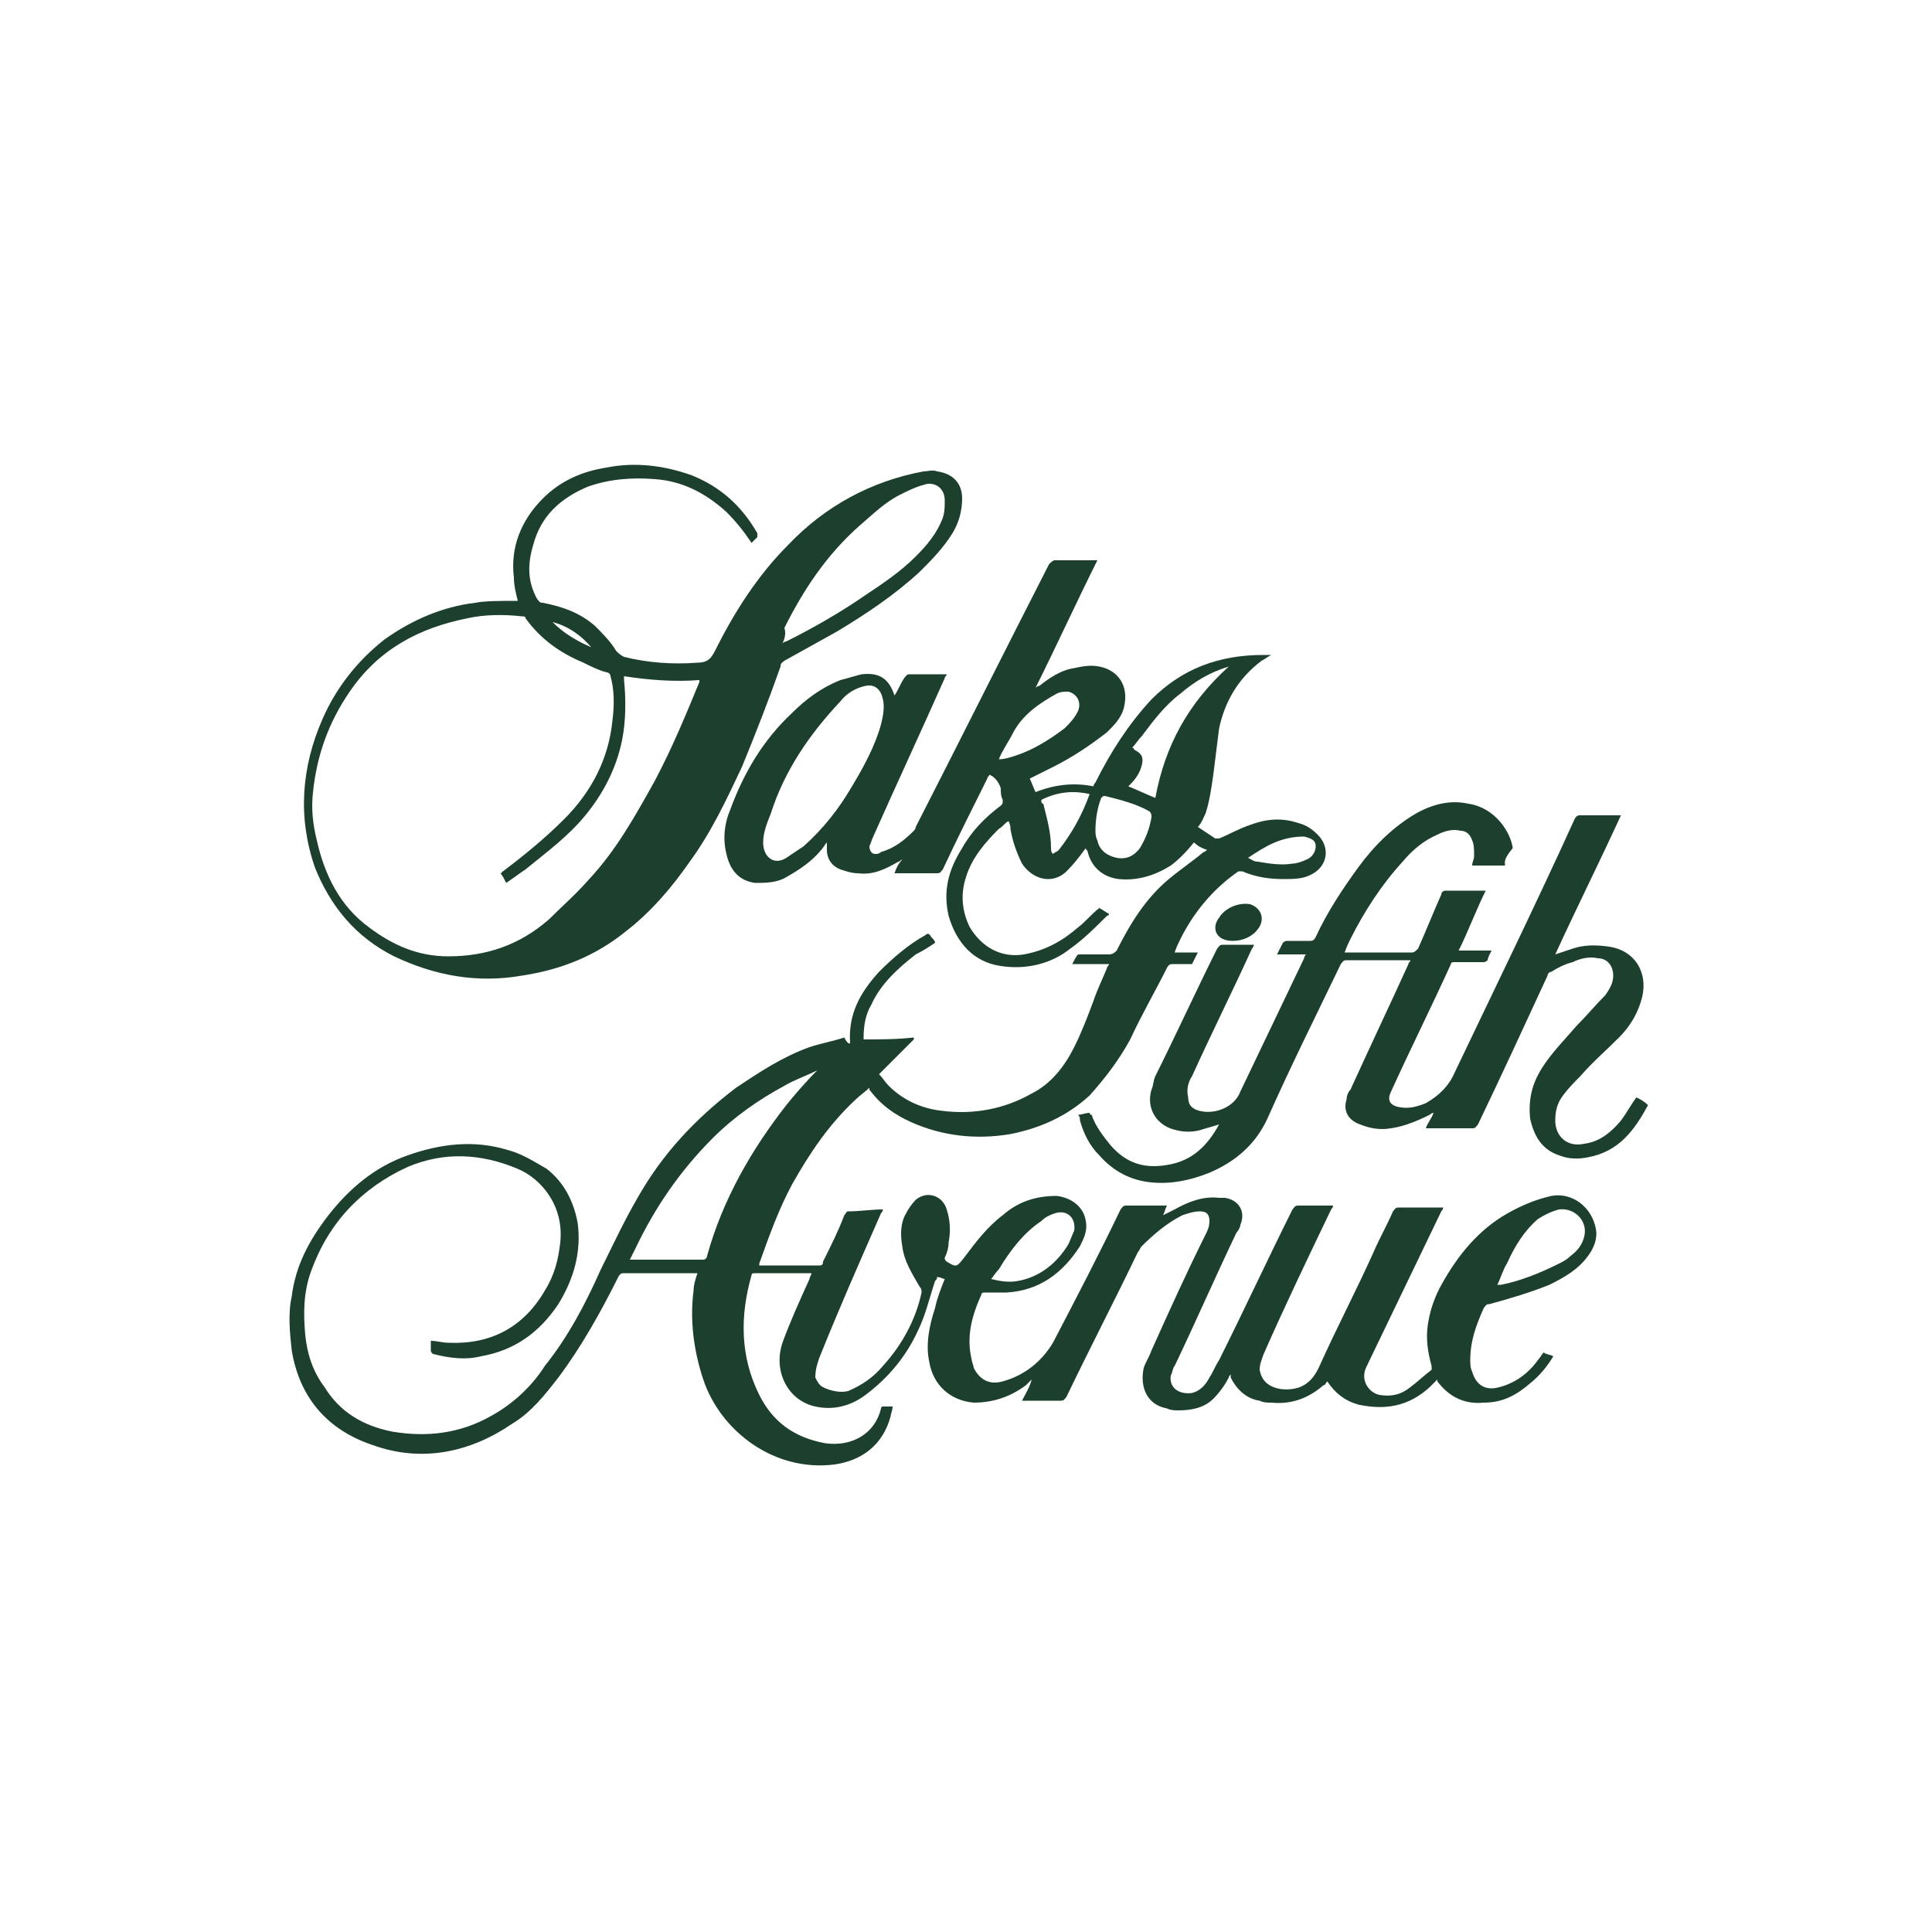 <?xml version="1.0" encoding="utf-8"?>
<!-- Generator: Adobe Illustrator 28.2.0, SVG Export Plug-In . SVG Version: 6.00 Build 0)  -->
<svg version="1.1" id="Layer_1" xmlns="http://www.w3.org/2000/svg" xmlns:xlink="http://www.w3.org/1999/xlink" x="0px" y="0px"
	 viewBox="0 0 100 100" style="enable-background:new 0 0 100 100;" xml:space="preserve">
<style type="text/css">
	.st0{fill:#1C402D;}
	.st1{fill:none;}
</style>
<g id="oh7mj3.tif">
	<g>
		<path class="st0" d="M44,54c-0.1-1.5,0.5-2.6,1.5-3.7c0.7-0.7,1.5-1.4,2.4-1.9c0.1-0.1,0.2-0.1,0.3,0.1c0.1,0.1,0.2,0.2,0.2,0.3
			c-0.3,0.2-0.6,0.4-1,0.6c-0.9,0.7-1.8,1.5-2.3,2.6c-0.3,0.5-0.4,1.1-0.4,1.7v0.1c0.9,0,1.7,0,2.6-0.1c0,0,0,0,0,0.1
			c-0.6,0.6-1.2,1.2-1.8,1.8c0.2,0.2,0.3,0.4,0.5,0.6c0.8,0.8,1.8,1.2,2.8,1.3c1.6,0.2,3.2-0.1,4.6-0.9c1-0.5,1.7-1.4,2.2-2.4
			c0.4-0.8,0.7-1.6,1-2.4c0.2-0.6,0.5-1.2,0.7-1.7c0-0.1,0.1-0.1,0.1-0.2c-0.6,0-1.3,0-1.9,0c0.1-0.2,0.2-0.4,0.3-0.5
			c0,0,0.1,0,0.2,0c0.5,0,0.9,0,1.4,0c0.2,0,0.3-0.1,0.4-0.2c0.7-1.4,1.5-2.7,2.7-3.7c0.6-0.5,1.2-0.9,1.8-1.4
			c0.1,0,0.1-0.1,0.2-0.1c-0.3-0.1-0.5-0.2-0.7-0.4c-0.4,0.5-0.8,0.9-1.2,1.2c-0.8,0.5-1.7,0.8-2.7,0.7c-0.8-0.1-1.4-0.6-1.6-1.4
			c0-0.1-0.1-0.1-0.1-0.2l0,0c-0.3,0.4-0.6,0.8-0.9,1.1c-0.7,0.8-1.8,0.6-2.4-0.3c-0.3-0.6-0.5-1.2-0.6-1.8c0-0.1,0-0.2-0.1-0.4
			c-0.2,0.1-0.3,0.3-0.5,0.4c-0.7,0.7-1.4,1.5-1.7,2.5c-0.3,0.9-0.2,1.8,0.2,2.6c0.6,1,1.6,1.6,2.8,1.4c1.1-0.2,2-0.7,2.8-1.4
			c0.4-0.3,0.7-0.7,1.1-1c0.2,0.1,0.3,0.2,0.5,0.3c0,0.1-0.1,0.1-0.1,0.1c-0.6,0.6-1.2,1.2-1.9,1.7c-1,0.8-2.3,1.1-3.6,0.9
			c-1.4-0.2-2.3-1.2-2.7-2.6c-0.3-1.3,0-2.4,0.7-3.5c0.5-0.9,1.2-1.6,2-2.2c0.1-0.1,0.1-0.1,0.1-0.3c-0.1-0.2-0.1-0.4-0.1-0.6
			c-0.1-0.3-0.3-0.6-0.6-0.7c0,0.1-0.1,0.1-0.1,0.2c-0.8,1.6-1.6,3.2-2.3,4.7c-0.1,0.1-0.1,0.2-0.3,0.2c-0.6,0-1.3,0-1.9,0
			c-0.1,0-0.2,0-0.3,0c0.1-0.3,0.2-0.5,0.4-0.7c-0.1,0-0.1,0.1-0.2,0.1c-0.7,0.4-1.3,0.7-2.1,0.6c-0.3,0-0.6-0.1-0.9-0.2
			c-0.5-0.2-0.7-0.6-0.7-1c0-0.1,0-0.2,0-0.4c-0.1,0.1-0.2,0.3-0.3,0.4c-0.5,0.6-1.1,1-1.8,1.4c-0.5,0.3-1.1,0.3-1.6,0.3
			c-0.8-0.1-1.3-0.6-1.5-1.5c-0.2-0.8-0.1-1.6,0.2-2.3c0.7-1.9,1.7-3.6,3.2-5c0.7-0.7,1.5-1.3,2.5-1.7c0.4-0.1,0.7-0.2,1.1-0.3
			c0.9-0.1,1.4,0.2,1.7,1.1c0.2-0.3,0.3-0.6,0.5-0.9c0.1-0.1,0.1-0.2,0.3-0.2c0.6,0,1.1,0,1.7,0c0.1,0,0.1,0,0.2,0
			c0,0.1-0.1,0.1-0.1,0.2c-1.2,2.7-2.5,5.5-3.7,8.2c-0.1,0.2-0.1,0.3-0.2,0.5c0,0.2,0.1,0.4,0.3,0.4c0.1,0,0.2,0,0.3-0.1
			c0.7-0.2,1.2-0.6,1.7-1.1c0.1-0.1,0.1-0.2,0.1-0.2c2.3-4.5,4.6-9.1,6.9-13.6c0.1-0.1,0.2-0.2,0.3-0.2c0.6,0,1.2,0,1.9,0
			c0.1,0,0.2,0,0.3,0c-1.1,2.2-2.1,4.4-3.2,6.6c0.1-0.1,0.2-0.1,0.2-0.1c0.5-0.4,1.1-0.8,1.7-0.9c0.5-0.1,0.9-0.2,1.4-0.1
			c1,0.2,1.5,1,1.3,2c-0.1,0.6-0.5,1-0.9,1.4c-0.9,0.7-1.8,1.3-2.8,1.8c-0.4,0.2-0.8,0.4-1.2,0.6c0.1,0.2,0.2,0.5,0.3,0.7
			c1-0.4,2-0.5,3-0.3c0-0.1,0.1-0.2,0.1-0.2c0.8-1.6,1.7-3,2.9-4.3c1.6-1.6,3.5-2.3,5.8-2.3c0.1,0,0.1,0,0.2,0c0,0,0.1,0,0.2,0
			c-0.2,0.1-0.3,0.2-0.5,0.3c-1.2,0.9-1.9,2.1-2.2,3.5c-0.1,0.8-0.2,1.6-0.3,2.4c-0.1,0.7-0.2,1.4-0.4,2c-0.1,0.2-0.2,0.5-0.4,0.7
			c0.3,0.2,0.6,0.4,0.9,0.6c0,0,0.1,0,0.2,0c0.5-0.2,1-0.5,1.6-0.7c0.8-0.3,1.6-0.4,2.5-0.1c0.4,0.1,0.7,0.3,1,0.6
			c0.7,0.7,0.5,1.7-0.4,2.1c-0.4,0.2-0.9,0.2-1.4,0.2c-0.7,0-1.4-0.1-2.1-0.4c-0.1,0-0.2,0-0.2,0c-1.3,0.9-2.3,2.1-3,3.5
			c-0.1,0.2-0.2,0.4-0.3,0.7c0.4,0,0.8,0,1.2,0c-0.1,0.2-0.2,0.4-0.3,0.6h-0.1c-0.3,0-0.6,0-0.9,0c-0.1,0-0.2,0-0.3,0.2
			c-0.6,1.2-1.3,2.4-1.9,3.7c-0.6,1.1-1.3,2-2.1,2.9c-1.2,1.1-2.6,1.7-4.1,2c-1.8,0.3-3.5,0.1-5.1-0.6c-0.9-0.4-1.6-0.9-2.2-1.7
			c0,0,0,0,0-0.1c-0.2,0.2-0.5,0.4-0.7,0.6c-1.4,1.3-2.4,2.8-3.3,4.4c-0.7,1.3-1.2,2.7-1.7,4.1c0,0,0,0,0,0.1c0.1,0,0.1,0,0.2,0
			c1,0,1.9,0,2.9,0c0.1,0,0.2,0,0.2-0.2c0.4-0.8,0.8-1.6,1.1-2.4c0.1-0.1,0.1-0.2,0.2-0.2c0.6,0,1.2-0.1,1.8-0.1
			c0,0.1-0.1,0.2-0.1,0.2c-1.1,2.5-2.2,5-3.2,7.5c-0.1,0.3-0.2,0.6-0.2,1c0.1,0.2,0.2,0.4,0.4,0.5c0.4,0.2,0.9,0.3,1.3,0.2
			c0.7-0.3,1.3-0.7,1.8-1.3c1-1.1,1.7-2.4,2-3.8c0-0.1,0-0.2-0.1-0.3c-0.4-0.7-0.8-1.3-0.9-2.1c-0.1-0.6-0.1-1.2,0.2-1.7
			c0.1-0.2,0.3-0.5,0.5-0.7c0.6-0.5,1.4-0.2,1.6,0.5c0.2,0.6,0.2,1.2,0.1,1.7c0,0.3-0.1,0.6-0.2,0.8c0,0.1,0,0.1,0.1,0.2
			c0.5,0.3,0.5,0.3,0.9-0.2c0.6-0.8,1.2-1.6,2-2.2c0.8-0.7,1.7-1,2.8-1c0.8,0.1,1.4,0.6,1.5,1.3c0.1,0.5-0.1,0.9-0.3,1.3
			c-0.9,1.4-2.1,2.3-3.8,2.4c-0.4,0-0.8,0-1.1,0c-0.1,0-0.2,0-0.2,0.1c-0.5,1.1-0.8,2.2-0.5,3.4c0,0.1,0.1,0.3,0.1,0.4
			c0.3,0.6,0.8,0.9,1.5,0.7c1.1-0.3,2-1,2.6-2c1.2-2.3,2.4-4.6,3.5-6.9c0.1-0.1,0.1-0.2,0.3-0.2c0.7,0,1.4,0,2.1,0
			c-0.1,0.2-0.1,0.3-0.2,0.5c0.2-0.1,0.4-0.2,0.6-0.3c0.7-0.4,1.5-0.7,2.3-0.6c0.1,0,0.2,0,0.3,0c0.7,0.1,1.1,0.7,0.8,1.4
			c0,0.1-0.1,0.3-0.2,0.4c-1.1,2.3-2.1,4.6-3.2,6.9c-0.1,0.1-0.1,0.3-0.2,0.5c-0.1,0.6,0.4,1,1.1,0.9c0.4-0.1,0.7-0.4,0.9-0.8
			c0.2-0.3,0.3-0.6,0.5-0.9c1.3-2.6,2.5-5.2,3.8-7.8c0.1-0.1,0.1-0.2,0.3-0.2c0.5,0,1.1,0,1.6,0c0.1,0,0.1,0,0.2,0
			c0,0.1-0.1,0.2-0.1,0.2c-1.2,2.5-2.4,5-3.5,7.5c-0.1,0.3-0.2,0.5-0.2,0.8c0.1,0.6,0.5,0.9,1.1,1c1,0.1,1.6-0.3,2-1.2
			c0.9-2,1.9-3.9,2.8-5.9c0.3-0.7,0.7-1.4,1-2.1c0.1-0.1,0.1-0.2,0.3-0.2c0.7,0,1.5,0,2.3,0c0,0.1-0.1,0.2-0.1,0.2
			c-1.3,2.7-2.6,5.4-3.9,8.1c-0.3,0.7,0.2,1.3,0.7,1.4c0.6,0.1,1.1,0,1.6-0.4c0.4-0.3,0.7-0.6,1.1-0.9c0,0,0-0.1,0-0.2
			c-0.2-0.7-0.3-1.4-0.2-2.1c0.1-0.7,0.3-1.3,0.6-1.9c0.8-1.5,1.8-2.8,3.2-3.7c0.8-0.5,1.7-0.9,2.6-1.1c1.1-0.2,2.1,0.6,2.3,1.7
			c0.1,0.5-0.1,1-0.4,1.4c-0.5,0.7-1.2,1.1-2,1.5c-1,0.4-2,0.7-3.1,1c-0.2,0-0.2,0.1-0.3,0.2c-0.4,0.9-0.7,1.7-0.7,2.7
			c0,0.2,0,0.4,0.1,0.6c0.2,0.7,0.7,1,1.4,0.8c0.8-0.2,1.5-0.7,2-1.4c0.1-0.1,0.2-0.3,0.3-0.4c0.1,0.1,0.3,0.1,0.5,0.2
			c-0.3,0.5-0.7,1-1.2,1.4c-0.7,0.6-1.4,1-2.4,1c-1,0.1-1.8-0.3-2.4-1.1c0,0,0,0,0-0.1c-0.1,0.1-0.3,0.3-0.4,0.4
			c-1.1,1-2.3,1.2-3.7,0.9c-0.7-0.2-1.2-0.6-1.6-1.2c-0.1,0.1-0.1,0.2-0.2,0.2c-0.8,0.7-1.7,1-2.7,0.9c-0.2,0-0.4,0-0.6-0.1
			c-0.7-0.1-1.2-0.6-1.5-1.2v-0.1v-0.1c0,0.1-0.1,0.1-0.1,0.2c-0.2,0.4-0.5,0.8-0.8,1.1C62.3,72.9,61.6,73,61,73
			c-0.2,0-0.4,0-0.6-0.1c-1.1-0.2-1.4-1.2-1.2-2.1c0.1-0.3,0.3-0.6,0.4-0.9c0.9-2,1.8-4,2.8-6c0.1-0.2,0.2-0.4,0.2-0.7
			s-0.1-0.5-0.5-0.5c-0.3,0-0.6,0.1-0.9,0.2c-0.8,0.4-1.5,1-2.1,1.6c-0.1,0.1-0.1,0.2-0.2,0.3c-1.2,2.5-2.5,5-3.7,7.5
			c-0.1,0.1-0.1,0.2-0.3,0.2c-0.6,0-1.2,0-1.8,0c-0.1,0-0.1,0-0.2,0c0.2-0.4,0.4-0.7,0.5-1.1l0,0c-0.1,0.1-0.2,0.2-0.3,0.3
			c-0.8,0.6-1.7,0.9-2.7,0.9c-1.2-0.1-2.1-0.9-2.3-2.1c-0.2-0.9,0-1.9,0.3-2.8c0.1-0.5,0.3-1,0.5-1.5c-0.1,0-0.2-0.1-0.4-0.1
			c0,0.1,0,0.1-0.1,0.2c-0.3,0.9-0.5,1.8-0.9,2.6c-0.6,1.3-1.5,2.4-2.7,3.3c-0.8,0.6-1.7,0.8-2.6,0.6c-1.4-0.3-2.2-1.8-1.7-3.3
			c0.4-1.1,0.9-2.2,1.4-3.3c0-0.1,0.1-0.2,0.1-0.3c-0.1,0-0.1,0-0.2,0c-0.9,0-1.8,0-2.7,0c-0.1,0-0.2,0-0.2,0.1
			c-0.6,2.1-0.6,4.2,0.4,6.2c0.7,1.4,1.8,2.2,3.4,2.5c1.4,0.2,2.6-0.5,2.9-1.8c0-0.1,0.1-0.1,0.1-0.1c0.1,0,0.3,0,0.5,0
			c0,0.2-0.1,0.4-0.1,0.5c-0.4,1.5-1.5,2.3-2.9,2.5c-3.1,0.4-5.9-1.7-6.8-4.4c-0.5-1.5-0.7-3.1-0.5-4.6c0-0.3,0.1-0.6,0.2-0.9
			c-0.1,0-0.1,0-0.2,0c-1.2,0-2.4,0-3.6,0c-0.1,0-0.2,0-0.3,0.2c-0.9,1.8-1.9,3.6-3.1,5.2c-0.7,0.9-1.4,1.8-2.4,2.4
			c-2.2,1.5-4.7,2-7.2,1.1c-2.4-0.8-3.8-2.5-4.2-4.9c-0.1-0.9-0.2-1.9,0-2.8c0.2-1.6,0.9-2.9,1.9-4.2c1.1-1.4,2.4-2.5,4.1-3.1
			s3.4-0.8,5.1-0.3c0.8,0.2,1.4,0.6,2.1,1c0.9,0.7,1.4,1.7,1.6,2.8c0.2,1.5-0.2,2.9-1,4.2c-1,1.5-2.3,2.4-4,2.7
			c-0.8,0.2-1.6,0.1-2.4-0.1c-0.1,0-0.2-0.1-0.2-0.2s0-0.2,0-0.4c0,0,0,0,0-0.1c0.3,0,0.6,0.1,0.9,0.1c2.2,0.1,3.9-0.8,5-2.7
			c0.5-0.8,0.7-1.6,0.8-2.5c0.2-1.9-1-3.3-2.2-3.8c-1.9-0.8-3.8-0.9-5.7-0.1c-2.4,1.1-4.1,2.9-5,5.4c-0.4,1.1-0.4,2.2-0.3,3.3
			c0.1,1,0.4,1.9,1,2.7c0.8,1.3,2,2,3.5,2.3c1.8,0.3,3.5,0.1,5.1-0.8c1.1-0.6,2.1-1.5,2.8-2.6c1.2-1.5,2.1-3.2,2.9-5
			c0.6-1.2,1.2-2.5,1.9-3.7c1.3-2.3,3-4.1,5.1-5.7c1.2-0.8,2.4-1.6,3.8-2.1c0.6-0.2,1.2-0.3,1.8-0.5C43.9,54.1,44,54,44,54z
			 M39.5,43.6c0,0.8,0.6,1.2,1.2,0.8c0.3-0.2,0.6-0.4,0.9-0.6c1-0.9,1.8-1.9,2.5-3.1c0.6-1,1.2-2.1,1.5-3.2c0.1-0.4,0.2-0.9,0.1-1.3
			c-0.1-0.5-0.4-0.8-0.9-0.7s-1,0.4-1.3,0.8c-1.6,1.7-2.9,3.6-3.6,5.8C39.7,42.6,39.5,43.1,39.5,43.6z M42.3,55.4L42.3,55.4
			c-0.6,0.3-1.2,0.5-1.7,0.8c-1.3,0.7-2.6,1.6-3.7,2.7c-1.7,1.7-3,3.6-4,5.7c-0.1,0.2-0.2,0.4-0.3,0.6c0.1,0,0.1,0,0.1,0
			c1.2,0,2.4,0,3.7,0c0.1,0,0.2-0.1,0.2-0.2c0.8-2.9,2.3-5.5,4.1-7.8C41.1,56.7,41.7,56,42.3,55.4z M77.5,66.5c0.1,0,0.2,0,0.2,0
			c1-0.2,2-0.6,3-1.1c0.2-0.1,0.4-0.2,0.6-0.4c0.4-0.3,0.6-0.6,0.7-1c0.2-0.8-0.5-1.5-1.3-1.4c-0.4,0.1-0.8,0.3-1.1,0.5
			c-0.7,0.6-1.2,1.4-1.6,2.3C77.8,65.7,77.7,66.1,77.5,66.5z M63.6,34.5C63.5,34.5,63.5,34.5,63.6,34.5
			C63.5,34.5,63.5,34.5,63.6,34.5c-1,0.3-1.8,0.8-2.5,1.4c-0.8,0.6-1.4,1.4-2,2.2c-0.2,0.2-0.3,0.4-0.5,0.6c0.1,0,0.1,0.1,0.1,0.1
			c0.4,0.2,0.5,0.4,0.4,0.8c-0.1,0.4-0.3,0.7-0.6,1l-0.1,0.1c0.5,0.2,0.9,0.4,1.4,0.6C60.3,38.6,61.5,36.4,63.6,34.5z M51.3,66.2
			c0.4,0.1,0.9,0.2,1.4,0.1c1.1-0.2,2-0.9,2.6-1.9c0.1-0.2,0.2-0.5,0.3-0.7c0.1-0.7-0.4-1.1-1-0.9c-0.3,0.1-0.5,0.2-0.7,0.4
			c-0.9,0.6-1.6,1.5-2.2,2.5C51.5,65.9,51.4,66.1,51.3,66.2z M56.7,43c0,0.1,0,0.3,0.1,0.5c0.1,0.5,0.5,0.8,1,0.9
			c0.5,0.1,0.9-0.1,1.2-0.5c0.3-0.5,0.5-1,0.6-1.6c0-0.1,0-0.2-0.1-0.3c-0.7-0.4-1.5-0.6-2.3-0.8c-0.1,0-0.1,0-0.2,0.1
			C56.8,41.8,56.7,42.4,56.7,43z M51.7,39.3L51.7,39.3c0.3,0,0.6-0.1,0.9-0.2c0.9-0.3,1.7-0.8,2.5-1.4c0.3-0.3,0.5-0.5,0.7-0.9
			c0.2-0.5-0.1-0.9-0.5-1c-0.2,0-0.4,0-0.6,0.1c-0.9,0.5-1.8,1.1-2.3,2.1C52.2,38.4,51.9,38.8,51.7,39.3z M56.4,41.1
			c-0.9-0.2-1.7-0.1-2.5,0.3c0,0.1,0,0.2,0.1,0.2c0.2,0.8,0.4,1.5,0.4,2.3c0,0.1,0,0.2,0.1,0.3c0.1-0.1,0.2-0.1,0.3-0.2l0,0
			C55.5,43.1,56,42.2,56.4,41.1z M64.6,44.4C64.6,44.4,64.6,44.5,64.6,44.4c0.2,0.1,0.3,0.2,0.5,0.2c0.6,0.1,1.2,0.2,1.8,0.1
			c0.2,0,0.5-0.1,0.7-0.2c0.3-0.1,0.5-0.4,0.5-0.7s-0.2-0.4-0.6-0.5C66.3,43.3,65.5,43.8,64.6,44.4z"/>
		<path class="st0" d="M77.9,44.8c-0.6,0-1.1,0-1.7,0c0-0.2,0.1-0.3,0.1-0.5c0-0.3,0-0.6-0.1-0.8c-0.1-0.3-0.3-0.5-0.6-0.5
			c-0.4-0.1-0.8,0-1.2,0.2c-0.7,0.3-1.3,0.8-1.8,1.4c-1.1,1.2-2,2.6-2.7,4c-0.1,0.2-0.2,0.4-0.3,0.7c0.1,0,0.1,0,0.2,0
			c1.1,0,2.2,0,3.3,0c0.1,0,0.2-0.1,0.3-0.2c0.4-0.9,0.8-1.9,1.2-2.8c0-0.1,0.1-0.2,0.2-0.2c0.7,0,1.3,0,2,0h0.1
			c-0.5,1-0.9,2.1-1.4,3.1c0.6,0,1.1,0,1.7,0c-0.1,0.2-0.2,0.4-0.2,0.5c0,0-0.1,0.1-0.2,0.1c-0.5,0-1,0-1.5,0c-0.1,0-0.2,0-0.2,0.1
			c-1,2.2-2.1,4.4-3.1,6.6c-0.2,0.4-0.1,0.7,0.4,0.8s0.9,0,1.4-0.2c0.7-0.4,1.2-0.9,1.5-1.6c2.1-4.4,4.2-8.7,6.2-13.1
			c0.1-0.2,0.2-0.2,0.3-0.2c0.7,0,1.4,0,2.1,0c-1.1,2.4-2.3,4.8-3.4,7.2c0.3-0.1,0.6-0.2,0.9-0.3c0.6-0.2,1.2-0.2,1.9-0.1
			c1.3,0.2,2,1.3,1.7,2.6c-0.2,0.8-0.6,1.5-1.2,2.1c-0.7,0.7-1.4,1.3-2,2c-0.3,0.3-0.6,0.6-0.9,1s-0.4,0.8-0.4,1.3
			c0,0.8,0.6,1.4,1.5,1.2c0.8-0.1,1.4-0.6,1.9-1.2c0.3-0.4,0.5-0.8,0.8-1.2c0.2,0.1,0.4,0.2,0.6,0.4c-0.7,1.3-1.5,2.4-3.1,2.7
			c-0.5,0.1-1,0.1-1.5-0.1c-0.9-0.3-1.3-1-1.5-1.9c-0.1-1,0.1-1.8,0.6-2.6s1.2-1.5,1.8-2.2c0.5-0.5,1-1.1,1.5-1.6
			c0.2-0.3,0.4-0.6,0.4-1c0-0.5-0.3-0.9-0.8-0.9c-0.4-0.1-0.9,0-1.3,0.2c-0.4,0.1-0.8,0.3-1.1,0.5c-0.1,0-0.2,0.1-0.2,0.2
			c-1.2,2.6-2.4,5.2-3.6,7.7c-0.1,0.1-0.1,0.2-0.3,0.2c-0.8,0-1.5,0-2.4,0c0.1-0.3,0.3-0.5,0.4-0.8c-0.1,0-0.2,0.1-0.2,0.1
			c-0.6,0.3-1.3,0.6-2,0.7c-0.6,0.1-1.1,0-1.6-0.2c-0.6-0.2-0.9-0.7-0.7-1.3c0-0.2,0.1-0.4,0.2-0.5c1-2.2,2-4.3,3-6.5
			c0-0.1,0.1-0.1,0.1-0.2c-0.2,0-0.3,0-0.4,0c-1,0-1.9,0-2.9,0c-0.2,0-0.2,0.1-0.3,0.2c-1.3,2.7-2.6,5.3-3.8,8
			c-0.6,1.3-1.6,2.2-3,2.8c-1,0.4-2,0.6-3,0.5c-1.1-0.1-2-0.6-2.7-1.4c-0.5-0.5-0.8-1.1-1-1.8c0-0.1,0-0.2-0.1-0.3
			c0.2,0,0.4-0.1,0.6-0.1c0,0,0,0.1,0.1,0.1c0.2,0.6,0.6,1.1,1,1.6c0.8,0.9,1.7,1.2,2.9,1c1.3-0.2,2.1-1,2.7-2.1
			c-0.3,0.1-0.7,0.2-1,0.3c-0.4,0.1-0.8,0.1-1.2,0c-1-0.2-1.6-1.1-1.3-2.1c0.1-0.2,0.1-0.5,0.2-0.7c1.1-2.2,2.1-4.4,3.2-6.6
			c0.1-0.1,0.1-0.2,0.3-0.2c0.5,0,1,0,1.6,0c0,0.1-0.1,0.2-0.1,0.2c-1,2.2-2.1,4.4-3.1,6.6c-0.2,0.3-0.3,0.7-0.2,1.1
			c0,0.4,0.2,0.6,0.6,0.7c0.8,0.2,1.8-0.2,2.1-1c1.1-2.3,2.2-4.6,3.3-6.9c0,0,0-0.1,0.1-0.2c-0.5,0-1,0-1.5,0
			c0.1-0.2,0.2-0.4,0.3-0.6c0,0,0.1-0.1,0.2-0.1c0.4,0,0.8,0,1.2,0c0.1,0,0.2,0,0.3-0.2c0.6-1.3,1.4-2.5,2.2-3.6
			c0.8-1.1,1.8-2.1,3-2.8c0.9-0.5,1.8-0.7,2.7-0.5c1.4,0.2,2.2,1.5,2.3,2.3C77.8,44.5,77.9,44.6,77.9,44.8z"/>
		<path class="st0" d="M26.8,31.1c-0.1-0.4-0.2-0.8-0.2-1.2c-0.2-1.6,0.4-3,1.5-4.1c0.9-0.9,2-1.4,3.3-1.6c1.5-0.3,3-0.1,4.4,0.4
			c1.5,0.6,2.6,1.6,3.4,3c0,0.1,0,0.1,0,0.2c-0.1,0.1-0.2,0.2-0.3,0.3c-0.4-0.6-0.8-1.1-1.3-1.6c-1.1-1-2.3-1.6-3.7-1.7
			c-1.2-0.1-2.4,0-3.5,0.4c-1.4,0.6-2.4,1.5-2.8,3c-0.3,1-0.3,1.9,0.2,2.8c0.1,0.1,0.1,0.2,0.3,0.2c1,0.2,1.9,0.5,2.7,1.2
			c0.4,0.4,0.8,0.8,1.1,1.3c0.1,0.1,0.2,0.2,0.4,0.3c1.2,0.3,2.5,0.4,3.8,0.3c0.5,0,0.7-0.2,0.9-0.6c1-2,2.2-3.9,3.8-5.5
			c1.9-2,4.3-3.3,7-3.8c0.2,0,0.5-0.1,0.7,0c0.8,0.1,1.3,0.6,1.3,1.4c0,0.7-0.2,1.3-0.5,1.8c-0.5,0.8-1.1,1.4-1.7,2
			c-1.3,1.2-2.8,2.2-4.3,3.1c-0.9,0.5-1.8,1-2.7,1.5c-0.1,0.1-0.2,0.1-0.2,0.3c-0.6,1.7-1.3,3.5-2,5.2c-0.8,1.7-1.6,3.4-2.7,4.9
			c-0.9,1.3-2,2.6-3.3,3.6c-1.6,1.3-3.4,2-5.4,2.3c-2.3,0.4-4.5,0-6.6-1c-2-1-3.3-2.6-4.1-4.6c-0.9-2.6-0.7-5.2,0.4-7.7
			c0.7-1.6,1.8-3,3.2-4.1c1.4-1,3-1.7,4.7-1.9C25.1,31.1,25.9,31.1,26.8,31.1L26.8,31.1z M25.9,45.2C26,45.2,26,45.1,25.9,45.2
			c1.2-0.9,2.3-1.8,3.3-2.8c1.4-1.4,2.3-3.1,2.5-5.1c0.1-0.8,0.1-1.6-0.1-2.3c0-0.1-0.1-0.2-0.2-0.2c-0.4-0.1-0.8-0.3-1.2-0.5
			c-1.2-0.5-2.2-1.2-3-2.3c0-0.1-0.1-0.1-0.2-0.1c-0.9-0.1-1.9-0.1-2.8,0.1c-2.5,0.5-4.6,1.6-6.1,3.8c-1.1,1.6-1.7,3.3-1.9,5.2
			c-0.1,0.9,0,1.7,0.2,2.5c0.4,1.8,1.2,3.4,2.7,4.5c1.2,0.9,2.5,1.5,4.1,1.5c2,0,3.7-0.6,5.2-1.9c0.7-0.7,1.4-1.3,2.1-2.1
			c1.4-1.5,2.4-3.3,3.4-5.1c0.9-1.7,1.6-3.4,2.3-5.1v-0.1c-1.3,0.1-2.6,0-3.9-0.2c0,0,0,0,0,0.1v0.1c0.1,1,0.1,2.1-0.1,3.1
			c-0.3,1.5-1,2.8-1.9,3.9c-0.9,1.1-2,1.9-3.1,2.8c-0.3,0.2-0.7,0.5-1,0.7C26.1,45.5,26,45.3,25.9,45.2z M40.5,33.3
			c0.1-0.1,0.2-0.1,0.2-0.1c1.4-0.7,2.8-1.5,4.1-2.4c0.9-0.6,1.8-1.2,2.6-2c0.6-0.6,1.1-1.2,1.4-2c0.1-0.3,0.1-0.6,0.1-0.9
			c0-0.7-0.6-1-1.1-0.8c-0.4,0.1-0.8,0.3-1.2,0.5c-0.8,0.4-1.4,1-2.1,1.6c-1.7,1.5-2.9,3.3-3.9,5.3C40.7,32.8,40.6,33.1,40.5,33.3z
			 M28.6,32.2c0.6,0.6,1.3,1,2,1.3C30.1,32.9,29.4,32.4,28.6,32.2z"/>
		<path class="st0" d="M63.8,48.7c-0.9,0-1.1-0.7-0.7-1.2c0.3-0.5,1-0.8,1.6-0.7c0.6,0.2,0.8,0.8,0.4,1.3
			C64.8,48.5,64.3,48.7,63.8,48.7z"/>
	</g>
</g>
<rect class="st1" width="100" height="100"/>
</svg>
